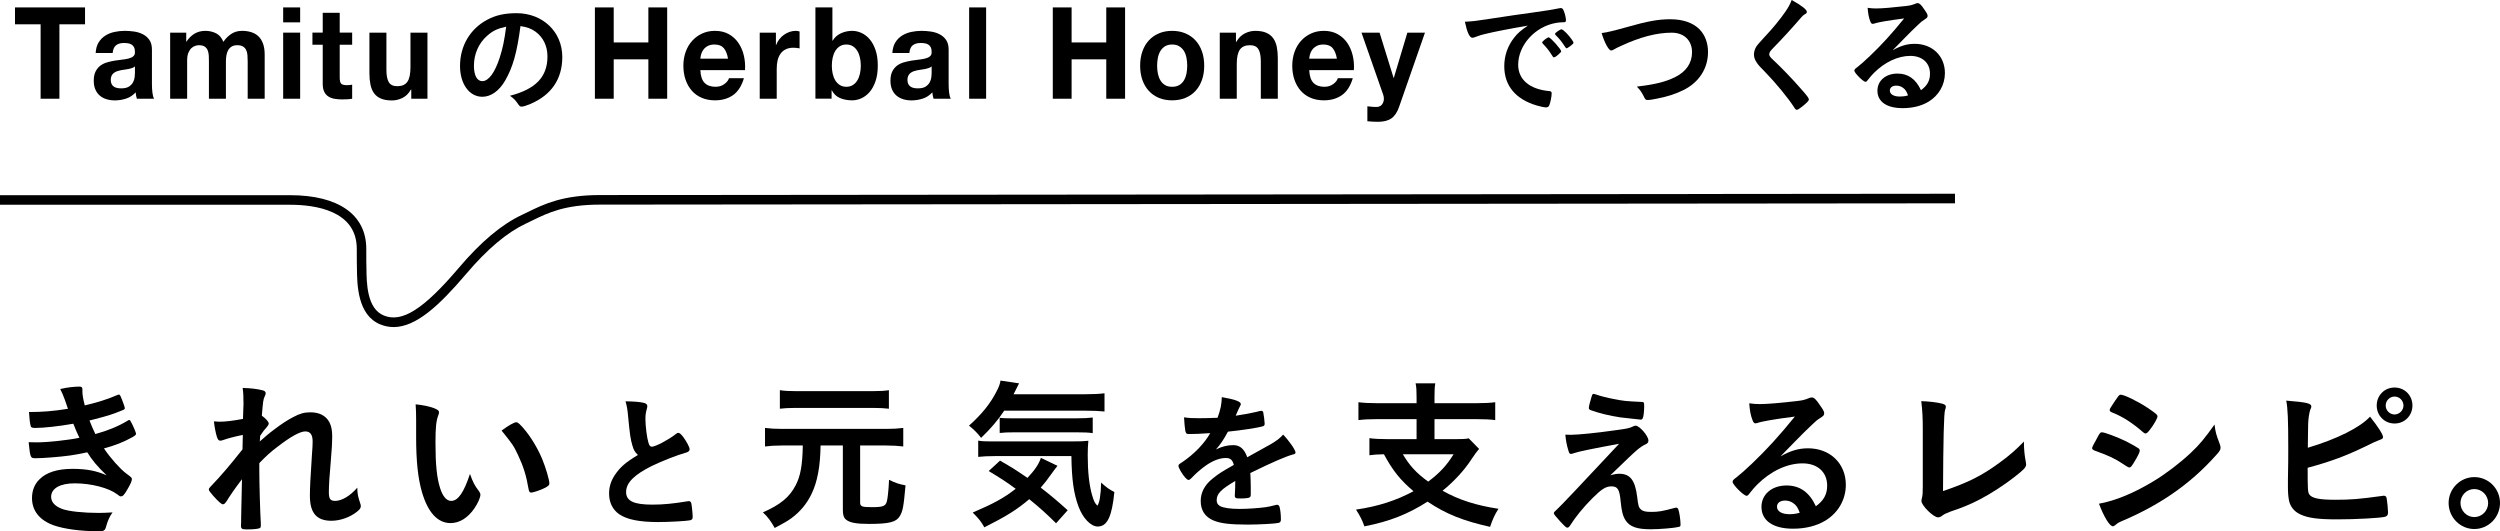 <svg width="400" height="85" viewBox="0 0 400 85" fill="none" xmlns="http://www.w3.org/2000/svg">
<g clip-path="url(#clip0_3031_5573)">
<path d="M2.399 3.889V1.187H13.606V3.889H9.507V15.796H6.498V3.889H2.399Z" fill="black"/>
<path d="M15.307 8.475C15.346 7.793 15.505 7.227 15.787 6.777C16.067 6.327 16.425 5.966 16.859 5.693C17.294 5.42 17.782 5.226 18.324 5.11C18.867 4.994 19.413 4.936 19.961 4.936C20.46 4.936 20.965 4.974 21.476 5.049C21.986 5.123 22.452 5.27 22.872 5.488C23.294 5.707 23.639 6.01 23.907 6.398C24.176 6.787 24.31 7.302 24.31 7.942V13.444C24.31 13.921 24.335 14.378 24.387 14.815C24.437 15.251 24.526 15.578 24.654 15.796H21.896C21.845 15.633 21.804 15.466 21.773 15.296C21.74 15.125 21.718 14.951 21.704 14.774C21.271 15.251 20.76 15.586 20.172 15.776C19.584 15.967 18.985 16.063 18.373 16.063C17.899 16.063 17.458 16.001 17.05 15.878C16.642 15.755 16.284 15.565 15.978 15.306C15.671 15.046 15.432 14.72 15.26 14.324C15.088 13.929 15.002 13.458 15.002 12.912C15.002 12.313 15.099 11.819 15.298 11.43C15.496 11.042 15.751 10.731 16.064 10.499C16.376 10.268 16.734 10.094 17.136 9.978C17.539 9.862 17.944 9.77 18.352 9.702C18.762 9.634 19.164 9.579 19.559 9.538C19.955 9.497 20.306 9.436 20.613 9.354C20.919 9.273 21.162 9.153 21.34 8.996C21.52 8.84 21.602 8.611 21.59 8.311C21.59 7.997 21.542 7.749 21.446 7.564C21.351 7.38 21.223 7.237 21.063 7.135C20.904 7.032 20.718 6.964 20.508 6.93C20.297 6.896 20.07 6.879 19.828 6.879C19.292 6.879 18.87 7.002 18.563 7.247C18.257 7.493 18.079 7.902 18.027 8.475L15.307 8.475ZM21.59 10.622C21.474 10.731 21.332 10.817 21.159 10.878C20.987 10.939 20.802 10.99 20.604 11.031C20.405 11.072 20.197 11.106 19.981 11.134C19.764 11.161 19.547 11.195 19.33 11.235C19.125 11.277 18.924 11.331 18.726 11.399C18.529 11.467 18.357 11.559 18.21 11.675C18.063 11.792 17.944 11.937 17.855 12.115C17.766 12.293 17.721 12.517 17.721 12.79C17.721 13.049 17.766 13.267 17.855 13.444C17.944 13.622 18.066 13.762 18.218 13.864C18.371 13.966 18.551 14.038 18.754 14.079C18.959 14.119 19.17 14.139 19.387 14.139C19.924 14.139 20.338 14.044 20.632 13.853C20.926 13.662 21.143 13.434 21.284 13.168C21.424 12.903 21.51 12.633 21.542 12.361C21.574 12.088 21.59 11.869 21.59 11.706L21.59 10.622Z" fill="black"/>
<path d="M29.796 5.227V6.659H29.835C30.193 6.112 30.622 5.689 31.127 5.387C31.63 5.087 32.206 4.936 32.856 4.936C33.481 4.936 34.051 5.067 34.568 5.326C35.083 5.585 35.475 6.044 35.743 6.7C36.037 6.235 36.435 5.825 36.94 5.47C37.443 5.114 38.04 4.936 38.73 4.936C39.253 4.936 39.737 5.005 40.184 5.141C40.631 5.277 41.014 5.496 41.333 5.796C41.652 6.095 41.901 6.487 42.08 6.971C42.258 7.456 42.348 8.038 42.348 8.72V15.796H39.63V9.809C39.63 9.454 39.617 9.121 39.591 8.807C39.565 8.493 39.495 8.221 39.381 7.989C39.265 7.758 39.097 7.574 38.873 7.438C38.65 7.302 38.347 7.233 37.964 7.233C37.581 7.233 37.271 7.311 37.035 7.468C36.799 7.625 36.613 7.829 36.48 8.081C36.346 8.333 36.257 8.62 36.213 8.94C36.168 9.26 36.146 9.584 36.146 9.91V15.796H33.428V9.869C33.428 9.557 33.42 9.246 33.408 8.94C33.395 8.633 33.341 8.351 33.245 8.092C33.15 7.832 32.99 7.625 32.767 7.468C32.543 7.311 32.215 7.233 31.781 7.233C31.654 7.233 31.484 7.264 31.273 7.325C31.063 7.387 30.859 7.503 30.66 7.672C30.463 7.843 30.294 8.088 30.154 8.408C30.013 8.728 29.943 9.148 29.943 9.665V15.796H27.225V5.227H29.796Z" fill="black"/>
<path d="M45.307 3.576V1.187H48.025V3.576H45.307ZM48.025 5.222V15.796H45.307V5.222H48.025Z" fill="black"/>
<path d="M56.346 5.212V7.159H54.354V12.4C54.354 12.892 54.431 13.219 54.584 13.383C54.737 13.546 55.044 13.628 55.503 13.628C55.656 13.628 55.803 13.621 55.944 13.608C56.085 13.594 56.218 13.573 56.346 13.547V15.796C56.116 15.841 55.861 15.87 55.58 15.885C55.298 15.899 55.023 15.906 54.756 15.906C54.335 15.906 53.935 15.876 53.56 15.814C53.182 15.753 52.852 15.633 52.565 15.456C52.277 15.279 52.051 15.026 51.885 14.698C51.719 14.37 51.636 13.94 51.636 13.408V7.159H49.989V5.212H51.636V2.051H54.354V5.212H56.346Z" fill="black"/>
<path d="M65.803 15.8V14.327H65.745C65.4 14.943 64.955 15.388 64.406 15.662C63.858 15.935 63.297 16.072 62.722 16.072C61.996 16.072 61.4 15.97 60.935 15.766C60.469 15.561 60.102 15.271 59.835 14.896C59.566 14.521 59.379 14.064 59.271 13.526C59.162 12.986 59.107 12.39 59.107 11.736V5.23H61.826V11.198C61.826 12.07 61.953 12.721 62.209 13.149C62.464 13.579 62.917 13.793 63.569 13.793C64.309 13.793 64.845 13.559 65.176 13.088C65.509 12.619 65.675 11.845 65.675 10.769V5.23H68.393V15.8L65.803 15.8Z" fill="black"/>
<path d="M80.828 12.884C79.864 14.557 78.539 15.484 77.174 15.484C75.087 15.484 73.603 13.428 73.603 10.559C73.603 7.365 75.207 4.616 77.957 3.161C79.302 2.433 80.748 2.11 82.655 2.11C86.852 2.11 89.967 5.102 89.967 9.104C89.967 12.641 88.237 15.182 84.904 16.616C84.242 16.899 83.72 17.061 83.459 17.061C83.218 17.061 83.117 16.98 82.856 16.596C82.514 16.07 82.133 15.687 81.591 15.323C85.727 14.255 87.594 12.298 87.594 9.023C87.594 7.345 86.892 5.93 85.647 5.041C84.945 4.556 84.382 4.353 83.277 4.172C82.716 8.437 82.053 10.761 80.828 12.884ZM77.937 5.728C76.591 6.921 75.829 8.619 75.829 10.519C75.829 12.075 76.331 12.985 77.174 12.985C78.178 12.985 79.202 11.591 79.965 9.185C80.446 7.669 80.688 6.516 80.988 4.272C79.563 4.576 78.861 4.919 77.937 5.728Z" fill="black"/>
<path d="M98.194 1.187V6.792H103.739V1.187H106.749V15.796H103.739V9.493H98.194V15.796H95.183V1.187H98.194Z" fill="black"/>
<path d="M112.729 13.255C113.138 13.675 113.725 13.885 114.491 13.885C115.041 13.885 115.513 13.738 115.909 13.443C116.304 13.148 116.548 12.836 116.637 12.507H119.031C118.648 13.778 118.06 14.687 117.269 15.233C116.476 15.78 115.519 16.054 114.396 16.054C113.617 16.054 112.913 15.921 112.288 15.655C111.663 15.39 111.133 15.011 110.7 14.521C110.266 14.03 109.931 13.445 109.695 12.764C109.459 12.082 109.34 11.333 109.34 10.515C109.34 9.725 109.462 8.99 109.704 8.308C109.947 7.627 110.292 7.038 110.739 6.54C111.184 6.043 111.717 5.651 112.337 5.366C112.956 5.079 113.642 4.936 114.396 4.936C115.238 4.936 115.973 5.11 116.598 5.458C117.225 5.806 117.738 6.273 118.14 6.86C118.543 7.447 118.832 8.116 119.012 8.867C119.19 9.617 119.254 10.402 119.203 11.221H112.058C112.097 12.156 112.321 12.835 112.729 13.255ZM115.804 7.699C115.477 7.315 114.983 7.123 114.319 7.123C113.884 7.123 113.524 7.202 113.237 7.359C112.949 7.517 112.719 7.712 112.547 7.945C112.374 8.178 112.253 8.425 112.183 8.685C112.113 8.945 112.072 9.178 112.058 9.383H116.484C116.356 8.644 116.129 8.082 115.804 7.699Z" fill="black"/>
<path d="M124.147 5.224V7.187H124.184C124.309 6.86 124.48 6.556 124.696 6.276C124.913 5.997 125.162 5.758 125.443 5.56C125.724 5.363 126.025 5.209 126.344 5.099C126.663 4.991 126.994 4.936 127.339 4.936C127.518 4.936 127.716 4.97 127.933 5.038V7.74C127.805 7.713 127.652 7.689 127.474 7.668C127.294 7.648 127.122 7.637 126.956 7.637C126.458 7.637 126.037 7.726 125.692 7.903C125.348 8.081 125.07 8.322 124.86 8.629C124.649 8.936 124.499 9.294 124.408 9.702C124.319 10.112 124.275 10.555 124.275 11.032V15.796H121.556V5.224H124.147Z" fill="black"/>
<path d="M133.185 1.187V6.51H133.222C133.553 5.965 134.004 5.566 134.573 5.314C135.14 5.062 135.731 4.936 136.346 4.936C136.843 4.936 137.334 5.046 137.82 5.263C138.305 5.482 138.743 5.815 139.134 6.264C139.523 6.715 139.839 7.29 140.081 7.992C140.324 8.693 140.446 9.528 140.446 10.495C140.446 11.463 140.324 12.297 140.082 12.998C139.839 13.701 139.523 14.276 139.134 14.726C138.745 15.175 138.307 15.509 137.821 15.727C137.336 15.944 136.844 16.054 136.347 16.054C135.62 16.054 134.968 15.931 134.393 15.686C133.819 15.44 133.384 15.024 133.091 14.438H133.057V15.787H130.467V1.187H133.185ZM137.594 9.227C137.504 8.819 137.364 8.458 137.173 8.144C136.981 7.831 136.741 7.583 136.454 7.399C136.167 7.215 135.819 7.123 135.41 7.123C135.015 7.123 134.671 7.215 134.377 7.399C134.083 7.583 133.841 7.831 133.65 8.144C133.458 8.458 133.317 8.819 133.228 9.227C133.139 9.636 133.094 10.065 133.094 10.514C133.094 10.95 133.139 11.373 133.228 11.781C133.317 12.19 133.458 12.551 133.65 12.864C133.841 13.177 134.083 13.426 134.377 13.609C134.671 13.793 135.015 13.885 135.41 13.885C135.819 13.885 136.167 13.793 136.454 13.609C136.741 13.426 136.981 13.177 137.173 12.864C137.364 12.551 137.504 12.19 137.594 11.781C137.683 11.373 137.728 10.95 137.728 10.514C137.728 10.065 137.683 9.636 137.594 9.227Z" fill="black"/>
<path d="M142.779 8.475C142.817 7.793 142.977 7.227 143.257 6.777C143.538 6.327 143.896 5.966 144.331 5.693C144.764 5.42 145.253 5.226 145.796 5.11C146.338 4.994 146.884 4.936 147.434 4.936C147.931 4.936 148.436 4.974 148.946 5.049C149.457 5.123 149.923 5.27 150.345 5.488C150.766 5.707 151.111 6.01 151.379 6.398C151.647 6.787 151.782 7.302 151.782 7.942V13.444C151.782 13.921 151.808 14.378 151.859 14.815C151.909 15.251 151.999 15.578 152.126 15.796H149.368C149.317 15.633 149.276 15.466 149.243 15.296C149.212 15.125 149.19 14.951 149.176 14.774C148.741 15.251 148.231 15.586 147.644 15.776C147.056 15.967 146.457 16.063 145.844 16.063C145.371 16.063 144.931 16.001 144.522 15.878C144.113 15.755 143.755 15.565 143.449 15.306C143.143 15.046 142.903 14.72 142.73 14.324C142.558 13.929 142.472 13.458 142.472 12.912C142.472 12.313 142.572 11.819 142.769 11.43C142.967 11.042 143.222 10.731 143.535 10.499C143.848 10.268 144.206 10.094 144.608 9.978C145.011 9.862 145.416 9.77 145.824 9.702C146.233 9.634 146.635 9.579 147.031 9.538C147.426 9.497 147.778 9.436 148.085 9.354C148.391 9.273 148.633 9.153 148.813 8.996C148.991 8.84 149.074 8.611 149.062 8.311C149.062 7.997 149.013 7.749 148.918 7.564C148.822 7.38 148.694 7.237 148.535 7.135C148.375 7.032 148.189 6.964 147.978 6.93C147.769 6.896 147.542 6.879 147.3 6.879C146.762 6.879 146.341 7.002 146.035 7.247C145.728 7.493 145.55 7.902 145.499 8.475L142.779 8.475ZM149.062 10.622C148.946 10.731 148.802 10.817 148.63 10.878C148.458 10.939 148.272 10.99 148.075 11.031C147.877 11.072 147.67 11.106 147.453 11.134C147.235 11.161 147.018 11.195 146.801 11.235C146.596 11.277 146.396 11.331 146.197 11.399C145.999 11.467 145.827 11.559 145.68 11.675C145.533 11.792 145.416 11.937 145.327 12.115C145.236 12.293 145.192 12.517 145.192 12.79C145.192 13.049 145.236 13.267 145.327 13.444C145.416 13.622 145.536 13.762 145.691 13.864C145.844 13.966 146.022 14.038 146.227 14.079C146.431 14.119 146.641 14.139 146.859 14.139C147.395 14.139 147.811 14.044 148.103 13.853C148.397 13.662 148.614 13.434 148.755 13.168C148.896 12.903 148.982 12.633 149.013 12.361C149.046 12.088 149.062 11.869 149.062 11.706L149.062 10.622Z" fill="black"/>
<path d="M157.779 1.187V15.796H155.063V1.187H157.779Z" fill="black"/>
<path d="M171.456 1.187V6.792H177.003V1.187H180.012V15.796H177.003V9.493H171.456V15.796H168.447V1.187H171.456Z" fill="black"/>
<path d="M182.787 8.216C183.029 7.528 183.374 6.943 183.821 6.459C184.268 5.975 184.804 5.6 185.431 5.335C186.057 5.069 186.759 4.936 187.539 4.936C188.318 4.936 189.023 5.069 189.656 5.335C190.288 5.6 190.828 5.975 191.275 6.459C191.722 6.943 192.066 7.528 192.31 8.216C192.553 8.904 192.674 9.67 192.674 10.515C192.674 11.36 192.553 12.123 192.31 12.804C192.066 13.486 191.722 14.068 191.275 14.552C190.828 15.035 190.288 15.407 189.656 15.666C189.023 15.924 188.318 16.054 187.539 16.054C186.759 16.054 186.057 15.924 185.431 15.666C184.804 15.407 184.268 15.035 183.821 14.552C183.374 14.068 183.029 13.486 182.787 12.804C182.543 12.123 182.423 11.36 182.423 10.515C182.423 9.67 182.543 8.904 182.787 8.216ZM185.255 11.751C185.333 12.152 185.463 12.513 185.649 12.833C185.834 13.153 186.081 13.409 186.387 13.6C186.694 13.79 187.078 13.885 187.539 13.885C187.999 13.885 188.386 13.79 188.7 13.6C189.013 13.409 189.262 13.153 189.448 12.833C189.633 12.513 189.764 12.152 189.841 11.751C189.918 11.348 189.955 10.936 189.955 10.514C189.955 10.092 189.918 9.677 189.841 9.268C189.764 8.86 189.633 8.499 189.448 8.185C189.262 7.872 189.013 7.617 188.7 7.419C188.386 7.222 187.999 7.123 187.539 7.123C187.078 7.123 186.694 7.222 186.387 7.419C186.081 7.617 185.834 7.872 185.649 8.185C185.463 8.499 185.333 8.86 185.255 9.268C185.178 9.677 185.14 10.092 185.14 10.514C185.14 10.936 185.178 11.348 185.255 11.751Z" fill="black"/>
<path d="M197.754 5.227V6.7H197.812C198.156 6.085 198.603 5.637 199.151 5.357C199.699 5.076 200.26 4.936 200.834 4.936C201.56 4.936 202.157 5.042 202.622 5.254C203.088 5.464 203.455 5.757 203.722 6.133C203.99 6.507 204.178 6.964 204.286 7.503C204.394 8.042 204.449 8.638 204.449 9.293V15.796H201.731V9.829C201.731 8.957 201.603 8.306 201.348 7.877C201.093 7.448 200.64 7.234 199.988 7.234C199.247 7.234 198.711 7.468 198.38 7.939C198.048 8.408 197.882 9.181 197.882 10.258V15.796H195.163V5.227H197.754Z" fill="black"/>
<path d="M210.148 13.255C210.557 13.675 211.145 13.885 211.911 13.885C212.46 13.885 212.932 13.738 213.328 13.443C213.725 13.148 213.967 12.836 214.056 12.507H216.45C216.067 13.778 215.48 14.687 214.688 15.233C213.897 15.78 212.939 16.054 211.816 16.054C211.036 16.054 210.334 15.921 209.708 15.655C209.083 15.39 208.553 15.011 208.119 14.521C207.686 14.03 207.35 13.445 207.114 12.764C206.878 12.082 206.761 11.333 206.761 10.515C206.761 9.725 206.881 8.99 207.124 8.308C207.366 7.627 207.711 7.038 208.158 6.54C208.605 6.043 209.138 5.651 209.757 5.366C210.376 5.079 211.061 4.936 211.816 4.936C212.657 4.936 213.392 5.11 214.017 5.458C214.644 5.806 215.157 6.273 215.56 6.86C215.962 7.447 216.253 8.116 216.431 8.867C216.611 9.617 216.675 10.402 216.623 11.221H209.479C209.516 12.156 209.74 12.835 210.148 13.255ZM213.223 7.699C212.898 7.315 212.402 7.123 211.738 7.123C211.305 7.123 210.944 7.202 210.656 7.359C210.37 7.517 210.14 7.712 209.967 7.945C209.794 8.178 209.673 8.425 209.602 8.685C209.532 8.945 209.491 9.178 209.479 9.383H213.903C213.775 8.644 213.548 8.082 213.223 7.699Z" fill="black"/>
<path d="M222.629 18.938C222.105 19.306 221.378 19.49 220.445 19.49C220.165 19.49 219.887 19.48 219.612 19.463C219.338 19.444 219.06 19.423 218.78 19.398V17.006C219.035 17.033 219.296 17.061 219.565 17.088C219.832 17.115 220.101 17.122 220.37 17.108C220.726 17.068 220.992 16.918 221.164 16.659C221.336 16.4 221.422 16.113 221.422 15.8C221.422 15.568 221.383 15.35 221.308 15.146L217.84 5.23H220.733L222.973 12.462H223.012L225.176 5.23H227.993L223.855 17.1C223.561 17.957 223.153 18.57 222.629 18.938Z" fill="black"/>
<path d="M237.532 5.458C237.01 5.58 236.83 5.64 236.107 5.903C235.846 6.003 235.706 6.044 235.586 6.044C235.144 6.044 234.743 5.215 234.382 3.477C235.666 3.416 236.128 3.356 238.355 3.012C240.763 2.648 243.81 2.183 245.417 1.981C247.222 1.738 248.668 1.496 249.429 1.335C249.571 1.294 249.63 1.294 249.731 1.294C249.992 1.294 250.092 1.415 250.273 1.921C250.433 2.345 250.553 2.951 250.553 3.235C250.553 3.477 250.473 3.558 250.193 3.558C249.771 3.558 249.389 3.598 249.008 3.659C245.617 4.225 242.908 7.216 242.908 10.37C242.908 12.735 244.755 14.291 247.884 14.575C248.166 14.595 248.266 14.696 248.266 14.938C248.266 15.444 248.065 16.414 247.884 16.858C247.785 17.081 247.624 17.182 247.363 17.182C247.102 17.182 246.5 17.061 245.878 16.879C242.467 15.868 240.683 13.685 240.683 10.592C240.683 8.914 241.224 7.358 242.267 6.024C242.828 5.296 243.31 4.892 244.453 4.104C241.826 4.548 239.057 5.074 237.532 5.458ZM247.804 5.983C248.086 5.983 249.79 7.904 249.79 8.207C249.79 8.308 249.67 8.429 249.309 8.753C248.928 9.077 248.908 9.077 248.748 9.137C248.681 9.164 248.634 9.178 248.607 9.178C248.527 9.178 248.506 9.157 248.145 8.591C247.825 8.086 247.483 7.641 246.84 6.974C246.8 6.934 246.741 6.833 246.741 6.813C246.781 6.712 246.8 6.65 246.821 6.65C246.882 6.57 247.222 6.287 247.302 6.226C247.504 6.125 247.624 6.044 247.644 6.024C247.664 5.983 247.704 5.983 247.704 5.983L247.804 5.983ZM251.236 7.379C250.935 7.601 250.754 7.722 250.654 7.722C250.574 7.722 250.534 7.681 250.433 7.52C249.83 6.61 249.53 6.226 248.888 5.6C248.848 5.539 248.807 5.478 248.807 5.437C248.807 5.337 248.928 5.215 249.208 5.013C249.49 4.811 249.731 4.69 249.83 4.69C249.971 4.69 250.212 4.871 250.633 5.296C251.215 5.903 251.757 6.65 251.757 6.833C251.757 6.954 251.616 7.095 251.236 7.379Z" fill="black"/>
<path d="M260.294 4.338C263.625 3.384 265.35 3.08 267.237 3.08C269.263 3.08 270.849 3.628 271.915 4.682C272.799 5.594 273.282 6.847 273.282 8.323C273.282 10.91 271.895 13.093 269.484 14.347C268.2 14.993 266.895 15.438 265.109 15.781C264.327 15.944 263.926 16.004 263.625 16.004C263.384 16.004 263.264 15.924 263.144 15.701C262.682 14.771 262.501 14.488 261.9 13.861C264.89 13.498 266.514 13.093 268.08 12.305C269.786 11.456 270.728 10.061 270.728 8.363C270.728 6.463 269.444 5.23 267.477 5.23C265.09 5.23 262.442 5.918 259.391 7.332C258.849 7.575 258.568 7.717 258.368 7.838C258.006 8.04 257.906 8.081 257.786 8.081C257.405 8.081 256.722 6.847 256.26 5.291C257.183 5.169 258.107 4.946 260.294 4.338Z" fill="black"/>
<path d="M289.097 1.901C289.097 2.082 289.017 2.143 288.677 2.345C288.536 2.426 288.354 2.588 288.175 2.81C286.931 4.265 285.145 6.226 283.559 7.843C283.218 8.187 283.077 8.449 283.077 8.692C283.077 8.914 283.239 9.157 283.619 9.501C284.803 10.592 286.729 12.573 288.154 14.21C289.158 15.343 289.419 15.707 289.419 15.909C289.419 16.131 289.077 16.475 288.255 17.121C287.873 17.424 287.633 17.566 287.513 17.566C287.332 17.566 287.251 17.486 287.051 17.162C286.188 15.787 284.08 13.22 282.477 11.583C281.575 10.673 281.395 10.471 281.114 10.067C280.773 9.581 280.633 9.178 280.633 8.713C280.633 8.308 280.754 7.884 280.994 7.479C281.14 7.237 281.622 6.677 282.437 5.802C283.599 4.589 284.843 3.052 285.626 1.921C286.148 1.172 286.408 0.687 286.669 0C288.234 0.87 289.097 1.537 289.097 1.901Z" fill="black"/>
<path d="M306.35 7.013C309.18 7.013 311.187 8.962 311.187 11.691C311.187 13.579 310.204 15.285 308.558 16.274C307.413 16.961 306.009 17.303 304.423 17.303C301.874 17.303 300.388 16.274 300.388 14.513C300.388 12.909 301.714 11.772 303.601 11.772C305.307 11.772 306.53 12.646 307.354 14.433C308.377 13.681 308.798 12.889 308.798 11.792C308.798 10.066 307.574 8.942 305.648 8.942C303.681 8.942 301.573 9.925 299.826 11.672C299.505 11.996 299.204 12.341 298.843 12.808C298.703 13.011 298.602 13.092 298.482 13.092C298.121 13.092 296.696 11.672 296.696 11.31C296.696 11.13 296.776 11.03 297.217 10.708C297.679 10.347 298.341 9.765 299.184 8.962C301.132 7.094 302.557 5.537 304.664 2.95C302.156 3.273 300.469 3.556 299.847 3.778C299.746 3.798 299.686 3.819 299.625 3.819C299.465 3.819 299.366 3.718 299.244 3.415C299.003 2.808 298.883 2.142 298.824 1.252C299.365 1.332 299.746 1.353 300.188 1.353C301.151 1.353 302.778 1.211 304.885 0.969C305.627 0.888 305.868 0.827 306.43 0.605C306.61 0.524 306.711 0.504 306.831 0.504C307.112 0.504 307.394 0.746 307.915 1.555C308.297 2.08 308.417 2.343 308.417 2.505C308.417 2.768 308.356 2.849 307.915 3.131C307.554 3.354 307.333 3.536 306.871 3.981C305.868 4.951 305.849 4.951 304.604 6.224C303.721 7.135 303.62 7.236 302.819 8.049C304.122 7.317 305.146 7.013 306.35 7.013ZM304.423 14.006C304.122 13.803 303.782 13.701 303.401 13.701C302.778 13.701 302.376 14.006 302.376 14.493C302.376 15.082 302.998 15.447 303.962 15.447C304.404 15.447 304.784 15.407 305.286 15.265C305.045 14.595 304.845 14.29 304.423 14.006Z" fill="black"/>
<path d="M11.732 67.795C9.445 68.202 6.998 68.472 5.631 68.472C5.12 68.472 4.96 68.391 4.905 68.147C4.798 67.74 4.69 66.927 4.636 65.924C6.784 65.924 8.475 65.788 10.871 65.409C10.781 65.138 10.62 64.668 10.386 63.999C10.144 63.348 9.929 62.805 9.633 62.236C10.71 61.992 11.867 61.856 12.702 61.856C13.051 61.856 13.186 61.965 13.186 62.29V62.67C13.186 63.158 13.294 63.809 13.563 64.866C15.555 64.405 17.331 63.836 18.677 63.24C18.892 63.158 18.946 63.131 19.027 63.131C19.161 63.131 19.243 63.24 19.485 63.863C19.727 64.432 19.969 65.164 19.969 65.3C19.969 65.436 19.915 65.49 19.753 65.571C18.138 66.249 17.439 66.493 14.317 67.28C14.693 68.228 14.801 68.472 15.258 69.449C17.304 68.879 18.946 68.202 20.426 67.306C20.534 67.225 20.614 67.198 20.669 67.198C20.803 67.198 20.83 67.252 21.073 67.713C21.395 68.337 21.772 69.259 21.772 69.421C21.772 69.548 21.584 69.719 21.207 69.936C19.727 70.75 18.569 71.21 16.631 71.749C17.708 73.343 19.243 75.044 20.157 75.726C21.045 76.379 21.1 76.434 21.1 76.68C21.1 76.952 20.858 77.523 20.319 78.415C19.862 79.2 19.646 79.416 19.35 79.416C19.188 79.416 19.161 79.416 18.757 79.091C17.386 78.064 14.612 77.334 11.948 77.334C9.607 77.334 8.18 78.145 8.18 79.498C8.18 80.336 8.799 81.012 9.982 81.445C11.033 81.823 13.348 82.067 15.851 82.067C16.443 82.067 16.953 82.04 18.005 81.985C17.519 82.691 17.277 83.18 16.953 84.321C16.793 84.892 16.605 85 15.797 85C12.917 85 10.306 84.647 8.584 84.049C6.329 83.235 5.12 81.715 5.12 79.687C5.12 78.497 5.522 77.469 6.302 76.707C7.402 75.589 9.176 75.017 11.597 75.017C13.832 75.017 15.393 75.317 17.062 76.053C15.555 74.612 14.748 73.64 13.967 72.371C12.702 72.641 12.028 72.749 11.167 72.884C9.633 73.1 6.838 73.316 5.738 73.316C4.851 73.316 4.851 73.289 4.583 70.75C5.147 70.778 5.604 70.778 5.871 70.778C7.616 70.778 10.898 70.425 12.702 70.045C12.378 69.367 12.028 68.581 11.732 67.795Z" fill="black"/>
<path d="M38.852 69.586C37.641 69.829 36.483 70.127 35.73 70.398C35.542 70.479 35.38 70.506 35.245 70.506C35.003 70.506 34.869 70.371 34.707 69.91C34.519 69.315 34.33 68.368 34.222 67.42C34.626 67.447 34.814 67.474 35.056 67.474C36.079 67.474 37.184 67.339 38.879 67.025L38.932 65.401C38.961 65.022 38.961 64.75 38.961 64.669C38.961 63.503 38.932 62.798 38.825 62.066C40.252 62.12 41.14 62.229 42.001 62.446C42.351 62.527 42.513 62.689 42.513 62.934C42.513 63.042 42.486 63.124 42.351 63.422C42.109 63.937 42.083 64.263 41.894 66.512C42.486 66.917 42.997 67.485 42.997 67.756C42.997 67.918 42.917 68.053 42.675 68.351C42.271 68.783 42.136 68.973 41.625 69.732C41.589 70.202 41.57 70.5 41.57 70.626C42.46 69.841 43.05 69.325 43.967 68.649C44.989 67.864 46.119 67.134 46.927 66.728C47.976 66.16 48.704 65.97 49.673 65.97C51.103 65.97 52.129 66.512 52.696 67.539C53.019 68.189 53.154 68.811 53.154 69.868C53.154 70.79 53.101 71.657 52.939 73.637C52.724 75.968 52.617 77.704 52.617 78.761C52.617 79.818 52.859 80.144 53.612 80.144C54.689 80.144 56.008 79.358 57.166 78.029C57.192 79.086 57.273 79.412 57.623 80.497C57.703 80.715 57.731 80.851 57.731 80.959C57.731 81.258 57.596 81.503 57.139 81.856C56.034 82.753 54.447 83.324 53.021 83.324C50.656 83.324 49.583 82.073 49.583 79.331C49.583 78.084 49.663 76.483 49.915 72.687C49.995 71.793 50.022 71.033 50.022 70.654C50.022 69.542 49.646 69.027 48.839 69.027C48.005 69.027 46.443 69.894 44.317 71.548C43.239 72.362 42.62 72.932 41.49 74.097V75.345C41.49 77.378 41.625 82.073 41.732 83.73V84.056C41.732 84.272 41.706 84.354 41.652 84.436C41.517 84.598 40.736 84.707 39.498 84.707C38.717 84.707 38.557 84.598 38.557 84.137C38.557 83.974 38.557 83.703 38.584 83.405V82.78C38.601 82.146 38.646 80.11 38.717 76.673C37.695 78.011 36.878 79.177 36.268 80.171C36.026 80.552 35.864 80.687 35.649 80.687C35.433 80.687 34.949 80.253 34.115 79.331C33.603 78.734 33.414 78.49 33.414 78.327C33.414 78.192 33.469 78.084 33.658 77.894C35.353 76.131 36.78 74.45 38.799 71.901L38.852 69.586Z" fill="black"/>
<path d="M66.581 67.129C66.581 66.343 66.554 65.285 66.501 64.689C67.739 64.824 68.653 65.014 69.38 65.285C70.026 65.529 70.242 65.692 70.242 65.99C70.242 66.099 70.206 66.243 70.135 66.424C69.784 67.346 69.676 68.376 69.676 70.844C69.676 74.314 69.891 76.483 70.43 78.137C70.834 79.412 71.453 80.144 72.18 80.144C73.283 80.144 74.198 78.843 75.194 75.833C75.706 77.215 75.895 77.622 76.647 78.599C76.782 78.788 76.863 78.978 76.863 79.168C76.863 79.601 76.459 80.523 75.921 81.309C74.872 82.853 73.525 83.694 72.099 83.694C70.026 83.694 68.465 82.014 67.497 78.68C66.878 76.51 66.581 73.772 66.581 69.976V67.129ZM82.596 67.563C82.758 67.563 82.893 67.644 83.108 67.834C84.453 69.135 85.853 71.305 86.742 73.419C87.333 74.856 87.899 76.782 87.899 77.352C87.899 77.622 87.765 77.757 87.2 78.056C86.581 78.381 85.316 78.816 84.992 78.816C84.75 78.816 84.642 78.68 84.561 78.192C84.211 76.103 83.727 74.586 82.893 72.823C82.139 71.25 82.085 71.169 80.255 68.892C81.385 68.051 82.274 67.563 82.596 67.563Z" fill="black"/>
<path d="M101.184 71.284C100.879 70.247 100.786 69.61 100.505 66.709C100.41 65.578 100.317 65.012 100.082 64.21C101.512 64.233 102.425 64.304 103.056 64.469C103.408 64.563 103.571 64.728 103.571 64.988C103.571 65.082 103.549 65.2 103.501 65.389C103.338 65.955 103.267 66.379 103.267 66.993C103.267 68.148 103.501 70.034 103.758 70.86C103.899 71.308 104.04 71.473 104.297 71.473C104.86 71.473 106.919 70.389 108.042 69.516C108.347 69.28 108.394 69.257 108.512 69.257C108.722 69.257 108.933 69.421 109.284 69.87C109.868 70.671 110.338 71.544 110.338 71.874C110.338 72.133 110.173 72.298 109.775 72.416C108.324 72.817 105.936 73.761 104.321 74.539C101.464 75.954 100.177 77.251 100.177 78.713C100.177 80.152 101.371 80.741 104.39 80.741C106.147 80.741 107.738 80.576 109.892 80.222C109.986 80.199 110.15 80.175 110.196 80.175C110.384 80.175 110.501 80.27 110.594 80.458C110.666 80.694 110.829 82.135 110.829 82.701C110.829 83.032 110.735 83.15 110.431 83.245C109.916 83.363 107.083 83.528 105.303 83.528C102.308 83.528 100.317 83.127 99.073 82.277C98.016 81.544 97.453 80.387 97.453 78.973C97.453 77.888 97.757 76.921 98.391 75.977C99.214 74.751 100.106 73.973 102.073 72.794C101.582 72.346 101.395 72.016 101.184 71.284Z" fill="black"/>
<path d="M125.14 71.279C124.003 71.279 123.201 71.331 122.401 71.436V68.468C123.201 68.572 124.028 68.624 125.14 68.624H141.757C142.921 68.624 143.721 68.572 144.522 68.468V71.436C143.67 71.331 142.894 71.279 141.757 71.279H137.622V80.39C137.622 81.041 137.881 81.145 139.534 81.145C141.24 81.145 141.68 80.989 141.886 80.26C142.015 79.844 142.171 78.49 142.248 76.772C143.256 77.266 143.877 77.475 144.885 77.657C144.574 81.119 144.445 81.796 143.954 82.603C143.385 83.54 142.248 83.827 139.018 83.827C136.977 83.827 135.917 83.619 135.348 83.124C134.986 82.811 134.857 82.395 134.857 81.536V71.279H131.291C131.239 74.637 130.799 77.058 129.843 79.037C129.094 80.599 128.008 81.901 126.588 82.942C125.967 83.384 125.424 83.697 123.951 84.477C123.382 83.436 122.814 82.655 122.064 81.978C124.855 80.755 126.303 79.557 127.285 77.683C128.086 76.199 128.396 74.377 128.448 71.279H125.14ZM142.223 65.395C141.576 65.318 140.775 65.265 139.69 65.265H127.285C126.173 65.265 125.424 65.318 124.778 65.395V62.428C125.424 62.532 126.2 62.584 127.363 62.584H139.612C140.827 62.584 141.576 62.532 142.223 62.428V65.395Z" fill="black"/>
<path d="M160.674 65.708C159.666 67.244 158.477 68.624 156.978 70.055C156.332 69.222 155.815 68.728 155.041 68.103C157.134 66.228 158.502 64.536 159.537 62.454C159.847 61.83 160.002 61.413 160.079 60.892L163.051 61.334C162.974 61.465 162.69 62.037 162.172 63.079H173.621C174.991 63.079 175.87 63.027 176.722 62.923V65.838C175.921 65.76 174.914 65.708 173.621 65.708L160.674 65.708ZM168.97 83.723C167.471 82.239 166.385 81.249 164.68 79.87C162.716 81.536 161.062 82.577 157.496 84.373C157.005 83.488 156.642 83.02 155.634 82.005C158.994 80.573 160.7 79.636 162.509 78.204C161.062 77.136 160.131 76.538 158.194 75.366L160.002 73.7C161.837 74.741 162.405 75.106 164.395 76.46C165.559 75.236 166.256 74.195 166.54 73.258L169.202 74.533C168.943 74.846 168.685 75.184 168.143 75.939C167.548 76.772 167.16 77.292 166.515 78.022C168.014 79.167 169.28 80.234 170.83 81.641L168.97 83.723ZM159.356 72.971C158.09 72.971 157.236 73.023 156.513 73.101V70.498C157.03 70.603 157.65 70.628 158.658 70.628H171.27C172.95 70.628 173.363 70.603 174.138 70.524C174.061 71.305 174.035 72.008 174.035 72.841C174.035 75.419 174.267 77.631 174.733 79.219C175.017 80.182 175.172 80.52 175.585 80.911C175.921 80.443 176.129 79.271 176.181 77.215C177.007 77.969 177.472 78.308 178.299 78.724C177.911 82.655 177.162 84.243 175.637 84.243C174.525 84.243 173.259 82.916 172.561 81.041C171.786 78.984 171.476 76.694 171.424 72.971L159.356 72.971ZM159.95 66.853C160.26 66.906 161.062 66.932 161.812 66.932H172.2C173.467 66.932 174.267 66.88 174.835 66.801V69.301C174.138 69.196 173.467 69.171 172.2 69.171H162.328C161.295 69.171 160.622 69.196 159.95 69.275V66.853Z" fill="black"/>
<path d="M197.641 76.954C195.324 78.319 194.669 79.002 194.669 80.038C194.669 80.462 194.832 80.745 195.183 80.956C195.698 81.262 196.845 81.427 198.321 81.427C199.584 81.427 201.341 81.309 202.534 81.145C203.026 81.074 203.308 81.003 204.243 80.768H204.36C204.525 80.768 204.641 80.886 204.712 81.05C204.852 81.546 204.945 82.256 204.945 83.108C204.945 83.463 204.829 83.604 204.525 83.675C203.962 83.794 201.364 83.935 199.654 83.935C196.799 83.935 195.278 83.746 194.152 83.273C192.794 82.705 192.114 81.641 192.114 80.156C192.114 78.79 192.747 77.589 194.013 76.577C195.019 75.776 195.254 75.612 197.408 74.388C197.219 73.61 196.869 73.28 196.143 73.28C195.183 73.28 194.176 73.657 193.075 74.388C192.396 74.858 191.599 75.517 191.108 76.012C190.405 76.741 190.336 76.788 190.149 76.788C189.914 76.788 189.423 76.247 188.931 75.423C188.697 75.023 188.556 74.716 188.556 74.552C188.556 74.34 188.603 74.293 189.164 73.94C191.084 72.642 192.677 70.988 193.637 69.301C191.975 69.42 191.108 69.443 190.195 69.443C189.844 69.443 189.773 69.372 189.656 68.97C189.586 68.663 189.469 67.41 189.445 66.772C190.242 66.889 190.71 66.913 191.834 66.913C192.747 66.913 193.755 66.889 194.809 66.842C195.3 65.499 195.465 64.649 195.487 63.541C197.571 63.895 198.532 64.248 198.532 64.649C198.532 64.743 198.508 64.79 198.437 64.933C198.274 65.239 198.086 65.616 197.782 66.347C197.75 66.41 197.727 66.465 197.712 66.513C199.045 66.323 200.217 66.088 201.036 65.899C201.551 65.757 201.669 65.734 201.786 65.734C201.973 65.734 202.067 65.805 202.113 65.946C202.206 66.37 202.347 67.457 202.347 67.788C202.347 68.048 202.254 68.166 201.949 68.237C201.2 68.45 198.625 68.852 196.471 69.064C195.769 70.356 195.278 71.105 194.552 71.908C195.604 71.412 196.4 71.222 197.337 71.222C198.391 71.222 199.093 71.838 199.561 73.162C201.879 71.885 203.119 71.199 203.26 71.105C204.336 70.473 204.782 70.122 205.297 69.536C206.257 70.52 207.286 72.003 207.286 72.405C207.286 72.547 207.193 72.642 206.888 72.713C205.742 73.02 203.612 73.94 200.053 75.682C200.076 76.106 200.123 77.189 200.123 77.942V79.073C200.123 79.355 200.076 79.497 199.958 79.567C199.843 79.685 199.21 79.755 198.508 79.755C197.712 79.755 197.571 79.685 197.571 79.308V79.214C197.619 78.531 197.641 77.636 197.641 77.071L197.641 76.954Z" fill="black"/>
<path d="M226.652 63.522C226.652 62.454 226.625 61.985 226.496 61.334H229.649C229.545 61.881 229.52 62.454 229.52 63.522V64.511H236.187C237.531 64.511 238.462 64.459 239.237 64.355V67.218C238.539 67.114 237.506 67.062 236.214 67.062H229.52V70.264H232.855C233.94 70.264 234.534 70.238 234.998 70.134L236.653 71.826C236.368 72.138 235.929 72.737 235.464 73.44C234.3 75.236 232.673 77.006 230.812 78.516C233.396 79.974 236.162 80.859 239.755 81.406C239.159 82.343 238.849 83.02 238.41 84.296C234.094 83.333 231.355 82.239 228.408 80.26C225.282 82.265 222.31 83.436 218.304 84.217C217.942 83.203 217.632 82.577 216.961 81.536C220.527 81.015 223.395 80.079 226.161 78.594C224.067 76.824 222.826 75.288 221.431 72.685C220.269 72.711 219.804 72.737 219.106 72.841V70.108C219.829 70.212 220.862 70.264 222.103 70.264H226.652V67.062H220.346C219.054 67.062 218.123 67.114 217.348 67.218V64.355C218.149 64.459 219.079 64.511 220.372 64.511H226.652V63.522ZM224.455 72.685C225.54 74.507 226.6 75.679 228.512 77.058C230.347 75.679 231.484 74.455 232.57 72.685H224.455Z" fill="black"/>
<path d="M257.651 76.053C258.227 75.876 258.654 75.801 259.081 75.801C260.812 75.801 261.613 76.835 261.94 79.432C262.115 80.92 262.191 81.197 262.541 81.5C262.842 81.803 263.319 81.904 264.198 81.904C265.377 81.904 265.953 81.803 268.01 81.248C268.084 81.222 268.135 81.222 268.185 81.222C268.335 81.222 268.411 81.273 268.512 81.45C268.687 81.853 268.887 83.192 268.887 83.925C268.887 84.152 268.837 84.253 268.611 84.304C267.934 84.481 265.552 84.683 264.097 84.683C261.915 84.683 260.761 84.278 260.084 83.243C259.657 82.56 259.456 81.803 259.306 80.239C259.131 78.297 258.83 77.818 257.826 77.818C256.923 77.818 256.221 78.272 254.741 79.76C253.312 81.197 252.082 82.712 251.254 84.026C251.104 84.278 250.929 84.43 250.777 84.43C250.602 84.43 250.427 84.278 249.649 83.445C248.896 82.611 248.62 82.283 248.62 82.131C248.62 81.954 248.671 81.904 249.122 81.5C249.524 81.164 252.835 77.667 259.055 71.008C255.017 71.74 252.458 72.27 251.857 72.497C251.581 72.598 251.48 72.624 251.355 72.624C251.129 72.624 251.079 72.548 250.929 72.043C250.678 71.21 250.552 70.553 250.452 69.543C250.978 69.569 251.154 69.569 251.33 69.569C252.433 69.569 255.519 69.266 258.303 68.861C260.409 68.583 260.736 68.507 261.288 68.229C261.438 68.154 261.588 68.103 261.689 68.103C262.315 68.103 263.745 69.745 263.745 70.478C263.745 70.781 263.645 70.907 263.319 71.083C262.943 71.235 262.416 71.588 261.965 71.967C261.714 72.169 260.961 72.876 260.61 73.204L257.651 76.053ZM254.665 63.429C254.766 63.125 254.841 62.999 254.967 63.024C255.092 63.05 255.167 63.05 255.218 63.075C256.247 63.429 257.2 63.656 258.277 63.858C259.833 64.162 260.059 64.186 262.743 64.313C263.043 64.338 263.068 64.414 263.068 65.021C263.068 65.778 262.969 66.714 262.842 66.915C262.768 67.067 262.667 67.143 262.541 67.143C262.416 67.143 259.707 66.84 259.306 66.789C257.5 66.511 255.92 66.132 254.516 65.627C254.29 65.525 254.214 65.45 254.214 65.273C254.214 65.045 254.389 64.288 254.665 63.429Z" fill="black"/>
<path d="M289.285 71.728C292.823 71.728 295.333 74.165 295.333 77.577C295.333 79.936 294.103 82.068 292.045 83.305C290.615 84.162 288.859 84.591 286.877 84.591C283.691 84.591 281.834 83.305 281.834 81.104C281.834 79.099 283.491 77.677 285.85 77.677C287.982 77.677 289.511 78.768 290.54 81.003C291.819 80.064 292.346 79.073 292.346 77.702C292.346 75.544 290.816 74.139 288.408 74.139C285.949 74.139 283.314 75.368 281.132 77.552C280.73 77.956 280.354 78.388 279.903 78.972C279.726 79.225 279.601 79.327 279.452 79.327C278.999 79.327 277.219 77.552 277.219 77.1C277.219 76.874 277.318 76.749 277.87 76.347C278.448 75.896 279.275 75.168 280.329 74.165C282.762 71.83 284.545 69.883 287.179 66.649C284.043 67.053 281.934 67.407 281.156 67.685C281.031 67.71 280.955 67.736 280.881 67.736C280.679 67.736 280.555 67.609 280.405 67.23C280.103 66.472 279.952 65.638 279.878 64.526C280.555 64.627 281.031 64.653 281.583 64.653C282.787 64.653 284.821 64.476 287.455 64.173C288.383 64.072 288.684 63.996 289.386 63.718C289.612 63.617 289.736 63.592 289.888 63.592C290.238 63.592 290.59 63.895 291.242 64.906C291.718 65.563 291.87 65.891 291.87 66.093C291.87 66.421 291.794 66.523 291.242 66.877C290.79 67.154 290.514 67.382 289.938 67.938C288.684 69.15 288.659 69.15 287.103 70.742C286 71.88 285.874 72.007 284.872 73.022C286.502 72.109 287.781 71.728 289.285 71.728ZM286.877 80.469C286.502 80.216 286.076 80.089 285.599 80.089C284.821 80.089 284.319 80.469 284.319 81.078C284.319 81.814 285.097 82.271 286.301 82.271C286.852 82.271 287.329 82.22 287.956 82.043C287.655 81.205 287.404 80.825 286.877 80.469Z" fill="black"/>
<path d="M307.645 68.734C307.645 66.874 307.591 65.769 307.404 64.18C308.715 64.233 309.892 64.368 310.749 64.583C311.177 64.719 311.338 64.826 311.338 65.069C311.338 65.176 311.312 65.312 311.203 65.635C311.025 66.156 310.918 70.468 310.883 78.572C314.87 77.224 317.09 76.119 319.98 73.99C321.505 72.885 322.602 71.915 323.832 70.647V70.89C323.832 71.833 323.913 72.777 324.126 73.882C324.153 74.124 324.18 74.232 324.18 74.314C324.18 74.771 323.806 75.149 322.361 76.281C320.863 77.467 318.562 78.976 316.849 79.865C315.405 80.62 314.014 81.213 312.06 81.859C311.472 82.076 311.07 82.264 310.749 82.506C310.509 82.695 310.321 82.776 310.079 82.776C309.358 82.776 307.431 80.89 307.431 80.161C307.431 80.027 307.458 79.892 307.511 79.65C307.618 79.272 307.645 78.895 307.645 77.817V68.734Z" fill="black"/>
<path d="M341.374 74.097C341 74.69 340.893 74.798 340.679 74.798C340.554 74.798 340.108 74.538 339.341 74.017C338.405 73.397 337.227 72.831 335.3 72.157C334.873 71.996 334.739 71.888 334.739 71.699C334.739 71.564 334.953 71.106 335.381 70.378C335.487 70.163 335.594 70.001 335.648 69.866C335.943 69.327 336.077 69.165 336.291 69.165C336.745 69.165 338.752 69.92 340.196 70.621C341 71.025 342.017 71.618 342.23 71.779C342.31 71.888 342.364 71.969 342.364 72.103C342.364 72.372 341.99 73.101 341.374 74.097ZM355.153 71.025C355.26 71.295 355.287 71.456 355.287 71.618C355.287 71.969 355.153 72.184 354.644 72.75C352.425 75.23 350.15 77.251 347.42 79.111C345.093 80.701 342.417 82.129 339.822 83.235C339.046 83.558 338.805 83.692 338.512 83.962C338.271 84.151 338.191 84.204 338.056 84.204C337.548 84.204 336.638 82.722 335.836 80.593C338.431 80.135 341.481 78.868 344.585 76.981C346.512 75.822 348.813 74.07 350.471 72.508C351.942 71.133 352.772 70.109 354.323 67.926C354.484 69.192 354.591 69.543 355.153 71.025ZM343.942 68.815C343.595 69.246 343.461 69.354 343.274 69.354C343.167 69.354 343.033 69.3 342.873 69.138C341.213 67.683 339.635 66.659 337.922 65.985C337.655 65.878 337.548 65.769 337.548 65.608C337.548 65.5 337.575 65.419 337.708 65.203C338.993 63.236 339.046 63.155 339.341 63.155C339.876 63.155 342.097 64.233 343.621 65.257C344.905 66.12 345.199 66.362 345.199 66.632C345.199 66.928 344.585 68.006 343.942 68.815Z" fill="black"/>
<path d="M369.466 79.074C369.866 79.721 371.07 79.963 373.665 79.963C376.154 79.963 377.439 79.856 381.179 79.344C381.257 79.317 381.338 79.317 381.418 79.317C381.684 79.317 381.817 79.452 381.871 79.748C381.951 80.179 382.086 81.531 382.086 81.991C382.086 82.396 381.951 82.586 381.577 82.694C380.753 82.883 377.01 83.099 373.961 83.099C370.857 83.099 369.279 82.883 368.021 82.289C367.058 81.829 366.468 81.071 366.255 80.153C366.121 79.479 366.068 78.886 366.068 77.808V76.758C366.121 73.93 366.121 73.58 366.121 71.721C366.121 67.066 366.041 65.369 365.8 64.098C369.092 64.369 369.813 64.531 369.813 65.045C369.813 65.18 369.786 65.234 369.653 65.531C369.573 65.721 369.492 66.073 369.412 66.61C369.305 67.413 369.279 68.031 369.279 69.459C369.252 70.509 369.252 71.237 369.252 71.64C373.881 70.267 377.653 68.381 379.204 66.664C380.514 68.3 381.284 69.539 381.284 69.916C381.284 70.159 381.179 70.24 380.647 70.428C380.275 70.563 379.578 70.859 378.535 71.398C375.245 72.987 372.89 73.849 369.225 74.846C369.225 78.212 369.252 78.724 369.466 79.074ZM385.99 64.882C385.99 66.504 384.742 67.761 383.132 67.761C381.523 67.761 380.275 66.504 380.275 64.882C380.275 63.262 381.523 62.004 383.132 62.004C384.742 62.004 385.99 63.262 385.99 64.882ZM381.71 64.882C381.71 65.667 382.355 66.316 383.132 66.316C383.884 66.316 384.556 65.667 384.556 64.882C384.556 64.098 383.912 63.449 383.132 63.449C382.355 63.449 381.71 64.098 381.71 64.882Z" fill="black"/>
<path d="M400 80.478C400 82.781 398.15 84.643 395.889 84.643C393.627 84.643 391.778 82.781 391.778 80.478C391.778 78.199 393.627 76.337 395.889 76.337C398.175 76.337 400 78.199 400 80.478ZM393.676 80.478C393.676 81.727 394.672 82.732 395.889 82.732C397.105 82.732 398.103 81.727 398.103 80.478C398.103 79.253 397.105 78.248 395.889 78.248C394.672 78.248 393.676 79.253 393.676 80.478Z" fill="black"/>
<path d="M62.98 52.33C62.272 52.33 61.57 52.197 60.87 51.915C57.182 50.432 57.134 45.509 57.109 42.863C57.106 42.505 57.103 42.189 57.091 41.932C57.088 41.873 57.084 39.852 57.084 39.805C57.084 33.677 50.405 32.762 46.423 32.762H0V31.23H46.423C54.164 31.23 58.604 34.356 58.604 39.805C58.604 39.852 58.608 41.771 58.61 41.879C58.622 42.131 58.626 42.467 58.629 42.848C58.653 45.296 58.692 49.39 61.434 50.492C64.337 51.666 67.808 49.452 73.406 42.857C76.952 38.684 80.256 35.91 83.509 34.38L84.474 33.915C87.075 32.647 90.023 31.208 96.034 31.208L312.796 30.999V32.531L96.034 32.739C90.372 32.739 87.71 34.038 85.136 35.293C84.808 35.454 84.481 35.613 84.153 35.768C81.1 37.204 77.963 39.849 74.561 43.853C70.259 48.919 66.551 52.33 62.98 52.33Z" fill="black"/>
</g>
<defs>
<clipPath id="clip0_3031_5573">
<rect width="400" height="85" fill="white"/>
</clipPath>
</defs>
</svg>

